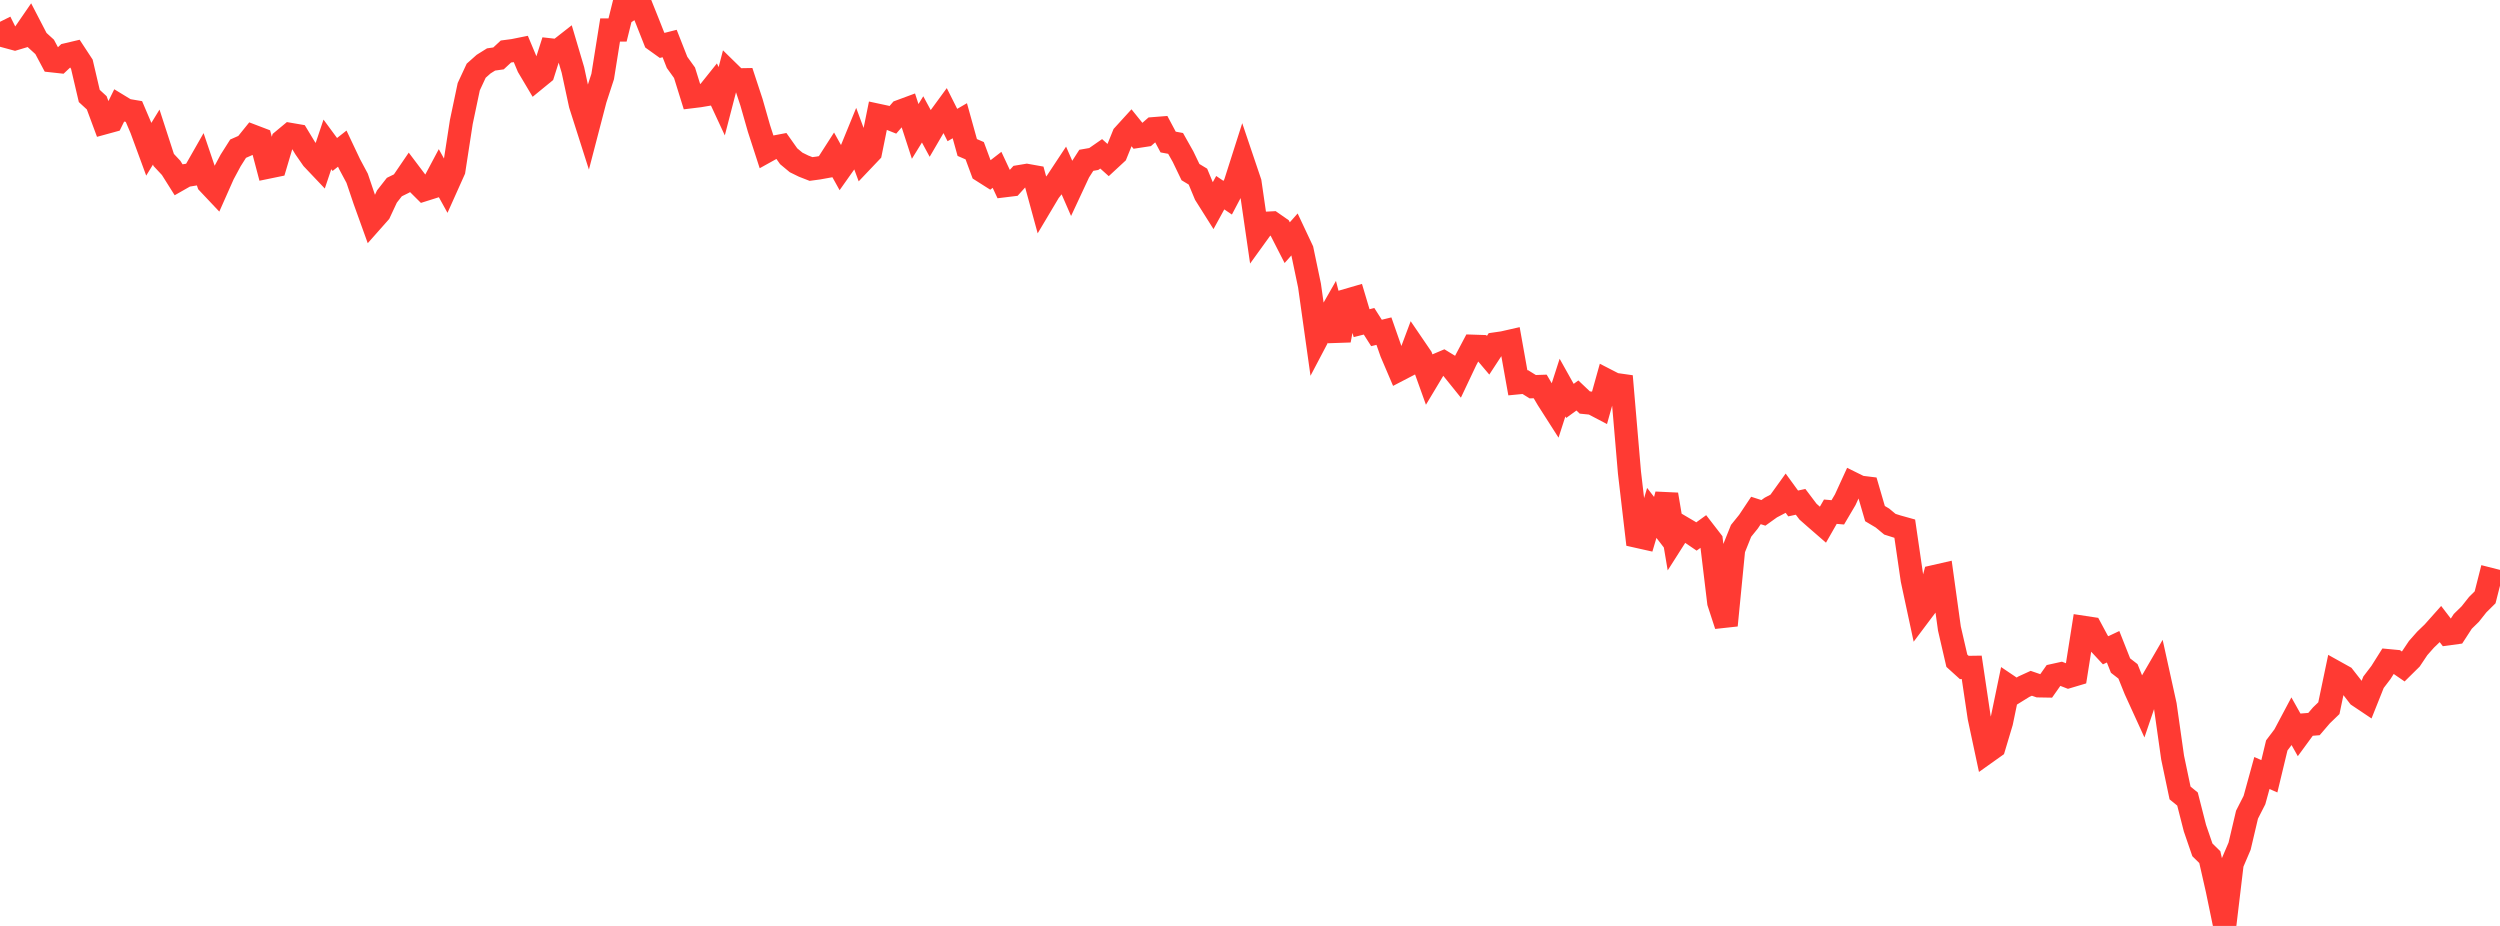 <?xml version="1.0" standalone="no"?>
<!DOCTYPE svg PUBLIC "-//W3C//DTD SVG 1.1//EN" "http://www.w3.org/Graphics/SVG/1.1/DTD/svg11.dtd">

<svg width="135" height="50" viewBox="0 0 135 50" preserveAspectRatio="none" 
  xmlns="http://www.w3.org/2000/svg"
  xmlns:xlink="http://www.w3.org/1999/xlink">


<polyline points="0.0, 1.177 0.402, 1.986 0.804, 2.095 1.205, 1.975 1.607, 1.391 2.009, 2.166 2.411, 2.532 2.812, 3.285 3.214, 3.329 3.616, 2.95 4.018, 2.855 4.42, 3.468 4.821, 5.182 5.223, 5.552 5.625, 6.635 6.027, 6.525 6.429, 5.709 6.83, 5.953 7.232, 6.021 7.634, 6.965 8.036, 8.057 8.438, 7.401 8.839, 8.636 9.241, 9.066 9.643, 9.705 10.045, 9.476 10.446, 9.41 10.848, 8.705 11.25, 9.889 11.652, 10.315 12.054, 9.409 12.455, 8.663 12.857, 8.029 13.259, 7.851 13.661, 7.353 14.062, 7.506 14.464, 9.028 14.866, 8.945 15.268, 7.591 15.67, 7.257 16.071, 7.326 16.473, 7.991 16.875, 8.572 17.277, 8.996 17.679, 7.797 18.08, 8.342 18.482, 8.026 18.884, 8.875 19.286, 9.626 19.688, 10.815 20.089, 11.929 20.491, 11.475 20.893, 10.615 21.295, 10.101 21.696, 9.904 22.098, 9.314 22.5, 9.847 22.902, 10.247 23.304, 10.12 23.705, 9.366 24.107, 10.095 24.509, 9.198 24.911, 6.588 25.312, 4.683 25.714, 3.819 26.116, 3.462 26.518, 3.211 26.92, 3.154 27.321, 2.781 27.723, 2.728 28.125, 2.647 28.527, 3.607 28.929, 4.284 29.33, 3.956 29.732, 2.693 30.134, 2.738 30.536, 2.423 30.938, 3.78 31.339, 5.647 31.741, 6.909 32.143, 5.365 32.545, 4.132 32.946, 1.62 33.348, 1.62 33.75, 0.0 34.152, 0.413 34.554, 0.149 34.955, 1.147 35.357, 2.164 35.759, 2.452 36.161, 2.35 36.562, 3.37 36.964, 3.928 37.366, 5.22 37.768, 5.171 38.17, 5.103 38.571, 4.602 38.973, 5.468 39.375, 3.919 39.777, 4.312 40.179, 4.305 40.58, 5.522 40.982, 6.93 41.384, 8.17 41.786, 7.947 42.188, 7.871 42.589, 8.438 42.991, 8.772 43.393, 8.969 43.795, 9.126 44.196, 9.072 44.598, 8.999 45.0, 8.373 45.402, 9.097 45.804, 8.528 46.205, 7.548 46.607, 8.635 47.009, 8.212 47.411, 6.226 47.812, 6.312 48.214, 6.472 48.616, 6.008 49.018, 5.859 49.42, 7.097 49.821, 6.447 50.223, 7.191 50.625, 6.502 51.027, 5.952 51.429, 6.752 51.83, 6.519 52.232, 7.965 52.634, 8.139 53.036, 9.226 53.438, 9.481 53.839, 9.171 54.241, 10.031 54.643, 9.982 55.045, 9.537 55.446, 9.47 55.848, 9.542 56.25, 11.016 56.652, 10.341 57.054, 9.829 57.455, 9.222 57.857, 10.144 58.259, 9.282 58.661, 8.656 59.062, 8.586 59.464, 8.307 59.866, 8.667 60.268, 8.295 60.67, 7.302 61.071, 6.862 61.473, 7.361 61.875, 7.3 62.277, 6.949 62.679, 6.917 63.08, 7.67 63.482, 7.744 63.884, 8.458 64.286, 9.294 64.688, 9.537 65.089, 10.501 65.491, 11.139 65.893, 10.405 66.295, 10.677 66.696, 9.916 67.098, 8.655 67.5, 9.845 67.902, 12.615 68.304, 12.058 68.705, 12.037 69.107, 12.317 69.509, 13.104 69.911, 12.651 70.312, 13.503 70.714, 15.423 71.116, 18.286 71.518, 17.522 71.92, 16.818 72.321, 18.38 72.723, 16.221 73.125, 16.104 73.527, 17.451 73.929, 17.349 74.33, 17.979 74.732, 17.881 75.134, 19.031 75.536, 19.972 75.938, 19.763 76.339, 18.693 76.741, 19.283 77.143, 20.403 77.545, 19.732 77.946, 19.562 78.348, 19.807 78.75, 20.306 79.152, 19.456 79.554, 18.696 79.955, 18.709 80.357, 19.184 80.759, 18.569 81.161, 18.511 81.562, 18.42 81.964, 20.672 82.366, 20.633 82.768, 20.882 83.17, 20.868 83.571, 21.55 83.973, 22.179 84.375, 20.93 84.777, 21.649 85.179, 21.356 85.58, 21.736 85.982, 21.776 86.384, 21.987 86.786, 20.548 87.188, 20.755 87.589, 20.812 87.991, 25.519 88.393, 28.959 88.795, 29.049 89.196, 27.697 89.598, 28.218 90.0, 26.703 90.402, 29.093 90.804, 28.461 91.205, 28.697 91.607, 28.971 92.009, 28.68 92.411, 29.2 92.812, 32.537 93.214, 33.769 93.616, 29.669 94.018, 28.666 94.42, 28.168 94.821, 27.565 95.223, 27.695 95.625, 27.407 96.027, 27.196 96.429, 26.637 96.83, 27.187 97.232, 27.099 97.634, 27.631 98.036, 27.985 98.438, 28.334 98.839, 27.632 99.241, 27.667 99.643, 26.985 100.045, 26.108 100.446, 26.306 100.848, 26.355 101.25, 27.735 101.652, 27.974 102.054, 28.308 102.455, 28.435 102.857, 28.547 103.259, 31.305 103.661, 33.18 104.062, 32.646 104.464, 31.131 104.866, 31.039 105.268, 33.941 105.67, 35.68 106.071, 36.043 106.473, 36.037 106.875, 38.741 107.277, 40.625 107.679, 40.339 108.08, 39 108.482, 37.06 108.884, 37.331 109.286, 37.082 109.688, 36.898 110.089, 37.036 110.491, 37.043 110.893, 36.471 111.295, 36.382 111.696, 36.537 112.098, 36.417 112.5, 33.874 112.902, 33.935 113.304, 34.684 113.705, 35.115 114.107, 34.925 114.509, 35.941 114.911, 36.253 115.312, 37.249 115.714, 38.13 116.116, 36.946 116.518, 36.253 116.92, 38.077 117.321, 40.908 117.723, 42.82 118.125, 43.148 118.527, 44.722 118.929, 45.892 119.33, 46.285 119.732, 48.055 120.134, 50.0 120.536, 46.636 120.938, 45.695 121.339, 43.992 121.741, 43.203 122.143, 41.742 122.545, 41.919 122.946, 40.253 123.348, 39.721 123.75, 38.964 124.152, 39.681 124.554, 39.132 124.955, 39.099 125.357, 38.63 125.759, 38.242 126.161, 36.321 126.562, 36.544 126.964, 37.057 127.366, 37.579 127.768, 37.848 128.17, 36.841 128.571, 36.315 128.973, 35.676 129.375, 35.714 129.777, 35.991 130.179, 35.594 130.58, 34.995 130.982, 34.54 131.384, 34.153 131.786, 33.702 132.188, 34.227 132.589, 34.172 132.991, 33.553 133.393, 33.16 133.795, 32.652 134.196, 32.255 134.598, 30.672" fill="none" stroke="#ff3a33" stroke-width="1.25"/>

</svg>